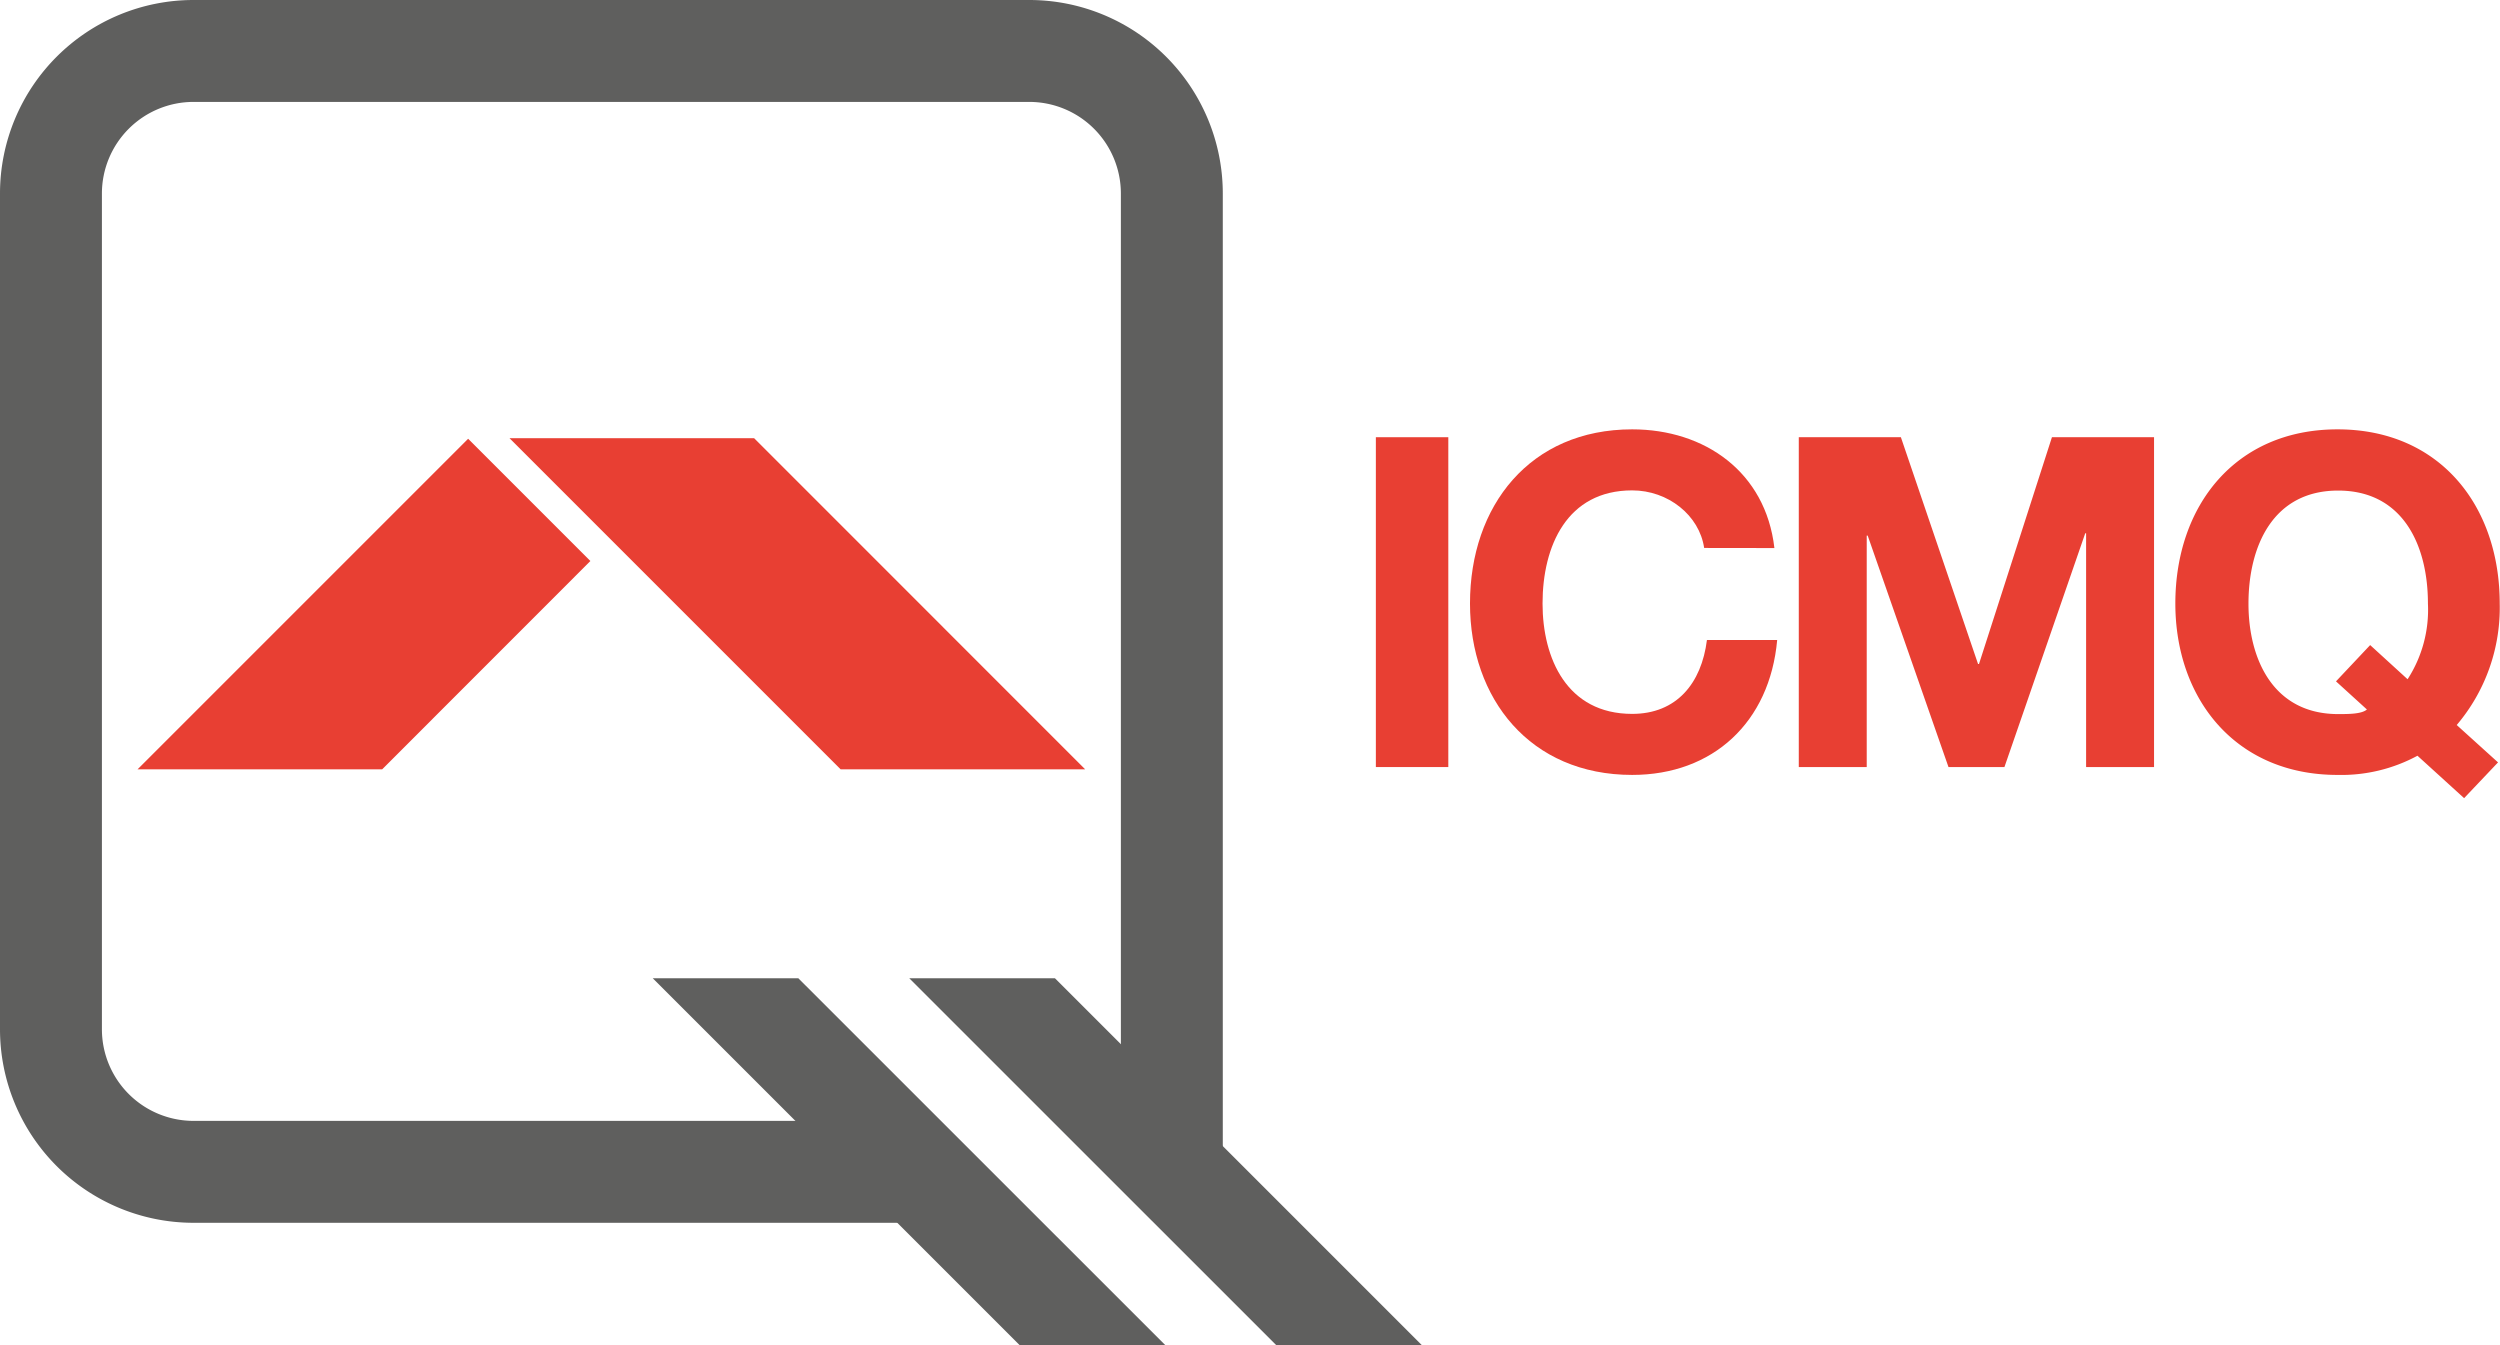 <svg xmlns="http://www.w3.org/2000/svg" viewBox="0 0 260.51 140.16"><defs><style>.cls-1,.cls-4{fill:#e83f33;}.cls-2{fill:none;stroke:#5f5f5e;stroke-miterlimit:3.86;stroke-width:10.62px;}.cls-3{fill:#5f5f5e;}.cls-4{fill-rule:evenodd;}</style></defs><g id="Livello_2" data-name="Livello 2"><g id="Livello_1-2" data-name="Livello 1"><polygon class="cls-1" points="53.09 45.66 87.6 80.17 113.08 80.17 78.58 45.66 53.09 45.66 53.09 45.66"/><polygon class="cls-1" points="61.52 58.46 39.82 80.17 14.33 80.17 48.78 45.72 61.52 58.46 61.52 58.46"/><path class="cls-2" d="M97.59,122.11H20.17A14.86,14.86,0,0,1,5.31,107.25V20.17A14.86,14.86,0,0,1,20.17,5.31h87.08a14.86,14.86,0,0,1,14.86,14.86v99.69"/><polygon class="cls-3" points="94.75 101.94 132.98 140.16 148.15 140.16 109.93 101.94 94.75 101.94 94.75 101.94"/><polygon class="cls-3" points="68.02 101.94 106.24 140.16 121.42 140.16 83.19 101.94 68.02 101.94 68.02 101.94"/><polygon class="cls-1" points="143.37 79.93 150.92 79.93 150.92 45.56 143.37 45.56 143.37 79.93 143.37 79.93"/><path class="cls-1" d="M184.9,57.11c-.91-7.94-7.27-12.37-14.82-12.37-10.64,0-16.9,7.95-16.9,18.15,0,9.92,6.26,17.86,16.9,17.86,8.42,0,14.34-5.49,15.11-14.06h-7.32c-.57,4.53-3.17,7.7-7.79,7.7-6.79,0-9.34-5.77-9.34-11.5,0-6,2.55-11.79,9.34-11.79,3.75,0,7,2.6,7.5,6Z"/><polygon class="cls-1" points="187.44 79.93 194.52 79.93 194.52 55.81 194.62 55.81 203.04 79.93 208.87 79.93 217.29 55.57 217.38 55.57 217.38 79.93 224.46 79.93 224.46 45.56 213.82 45.56 206.22 69.19 206.12 69.19 198.08 45.56 187.44 45.56 187.44 79.93 187.44 79.93"/><path class="cls-4" d="M260.31,79.45,256,75.55a18.88,18.88,0,0,0,4.48-12.66c0-10.2-6.26-18.15-16.9-18.15s-16.9,7.95-16.9,18.15c0,9.92,6.26,17.86,16.9,17.86a16.7,16.7,0,0,0,8.33-2l4.86,4.42,3.51-3.7ZM243.42,71l3.22,2.93c-.53.48-1.92.48-3,.48-6.79,0-9.34-5.77-9.34-11.5,0-6,2.55-11.79,9.34-11.79S253,56.87,253,62.89a13.32,13.32,0,0,1-2.12,7.89l-3.9-3.56L243.42,71Z"/></g></g></svg>